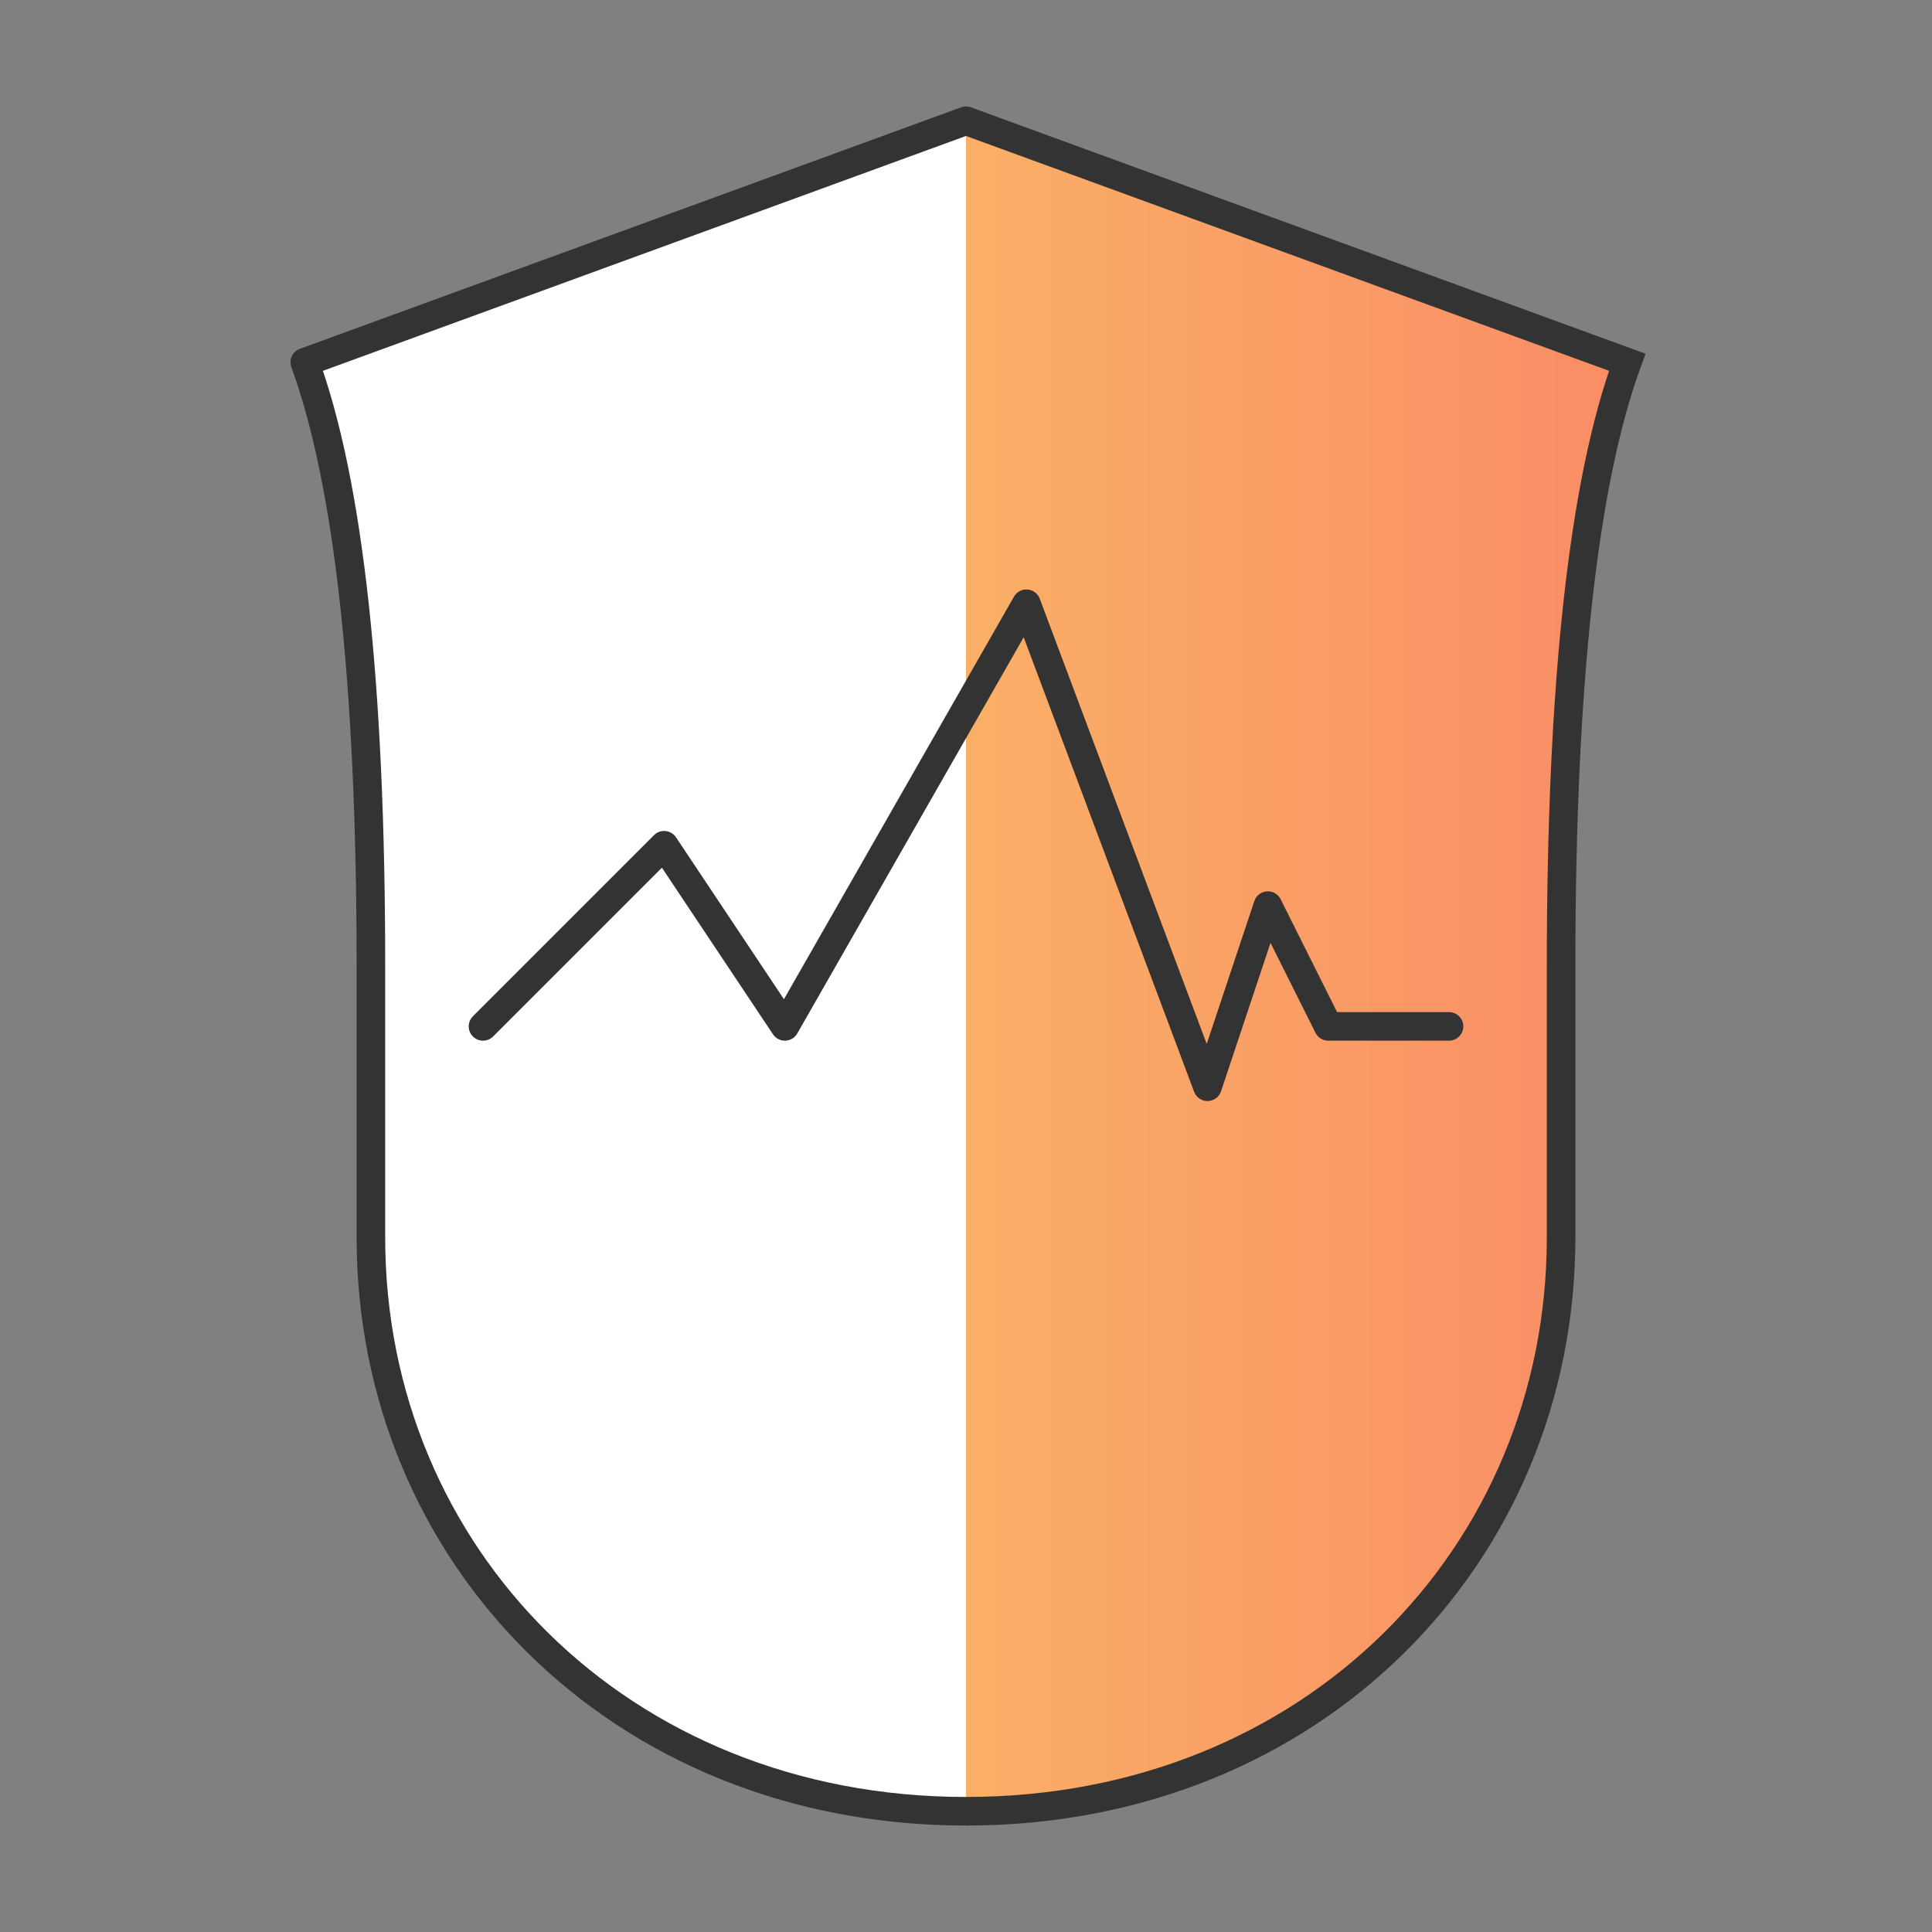 <svg xmlns="http://www.w3.org/2000/svg" width="48" height="48"><rect width="100%" height="100%" fill="#808080" stroke="none"/><defs><linearGradient id="a" x1="9.226%" x2="100%" y1="50%" y2="50%"><stop offset=".033%" stop-color="#FA8F66"/><stop offset="99.948%" stop-color="#FAAF66"/></linearGradient></defs><g fill="none" fill-rule="evenodd"><path d="M0 0h48v48H0z"/><g stroke="#333" stroke-width=".71"><path fill="#fff" stroke-linecap="round" stroke-linejoin="round" d="M24 3 7.572 9q1.643 4.5 1.643 15v6.75C9.215 38.62 15.38 45 24 45"/><path fill="url(#a)" d="M32.856 0 16.428 6q1.643 4.5 1.643 15v6.75c0 7.87 6.166 14.25 14.785 14.25" transform="matrix(-1 0 0 1 56.856 3)"/><path stroke-linecap="round" stroke-linejoin="round" d="m12 25.5 4.5-4.5 3 4.5 6-10.5L30 27l1.5-4.5 1.5 3h3"/></g></g></svg>